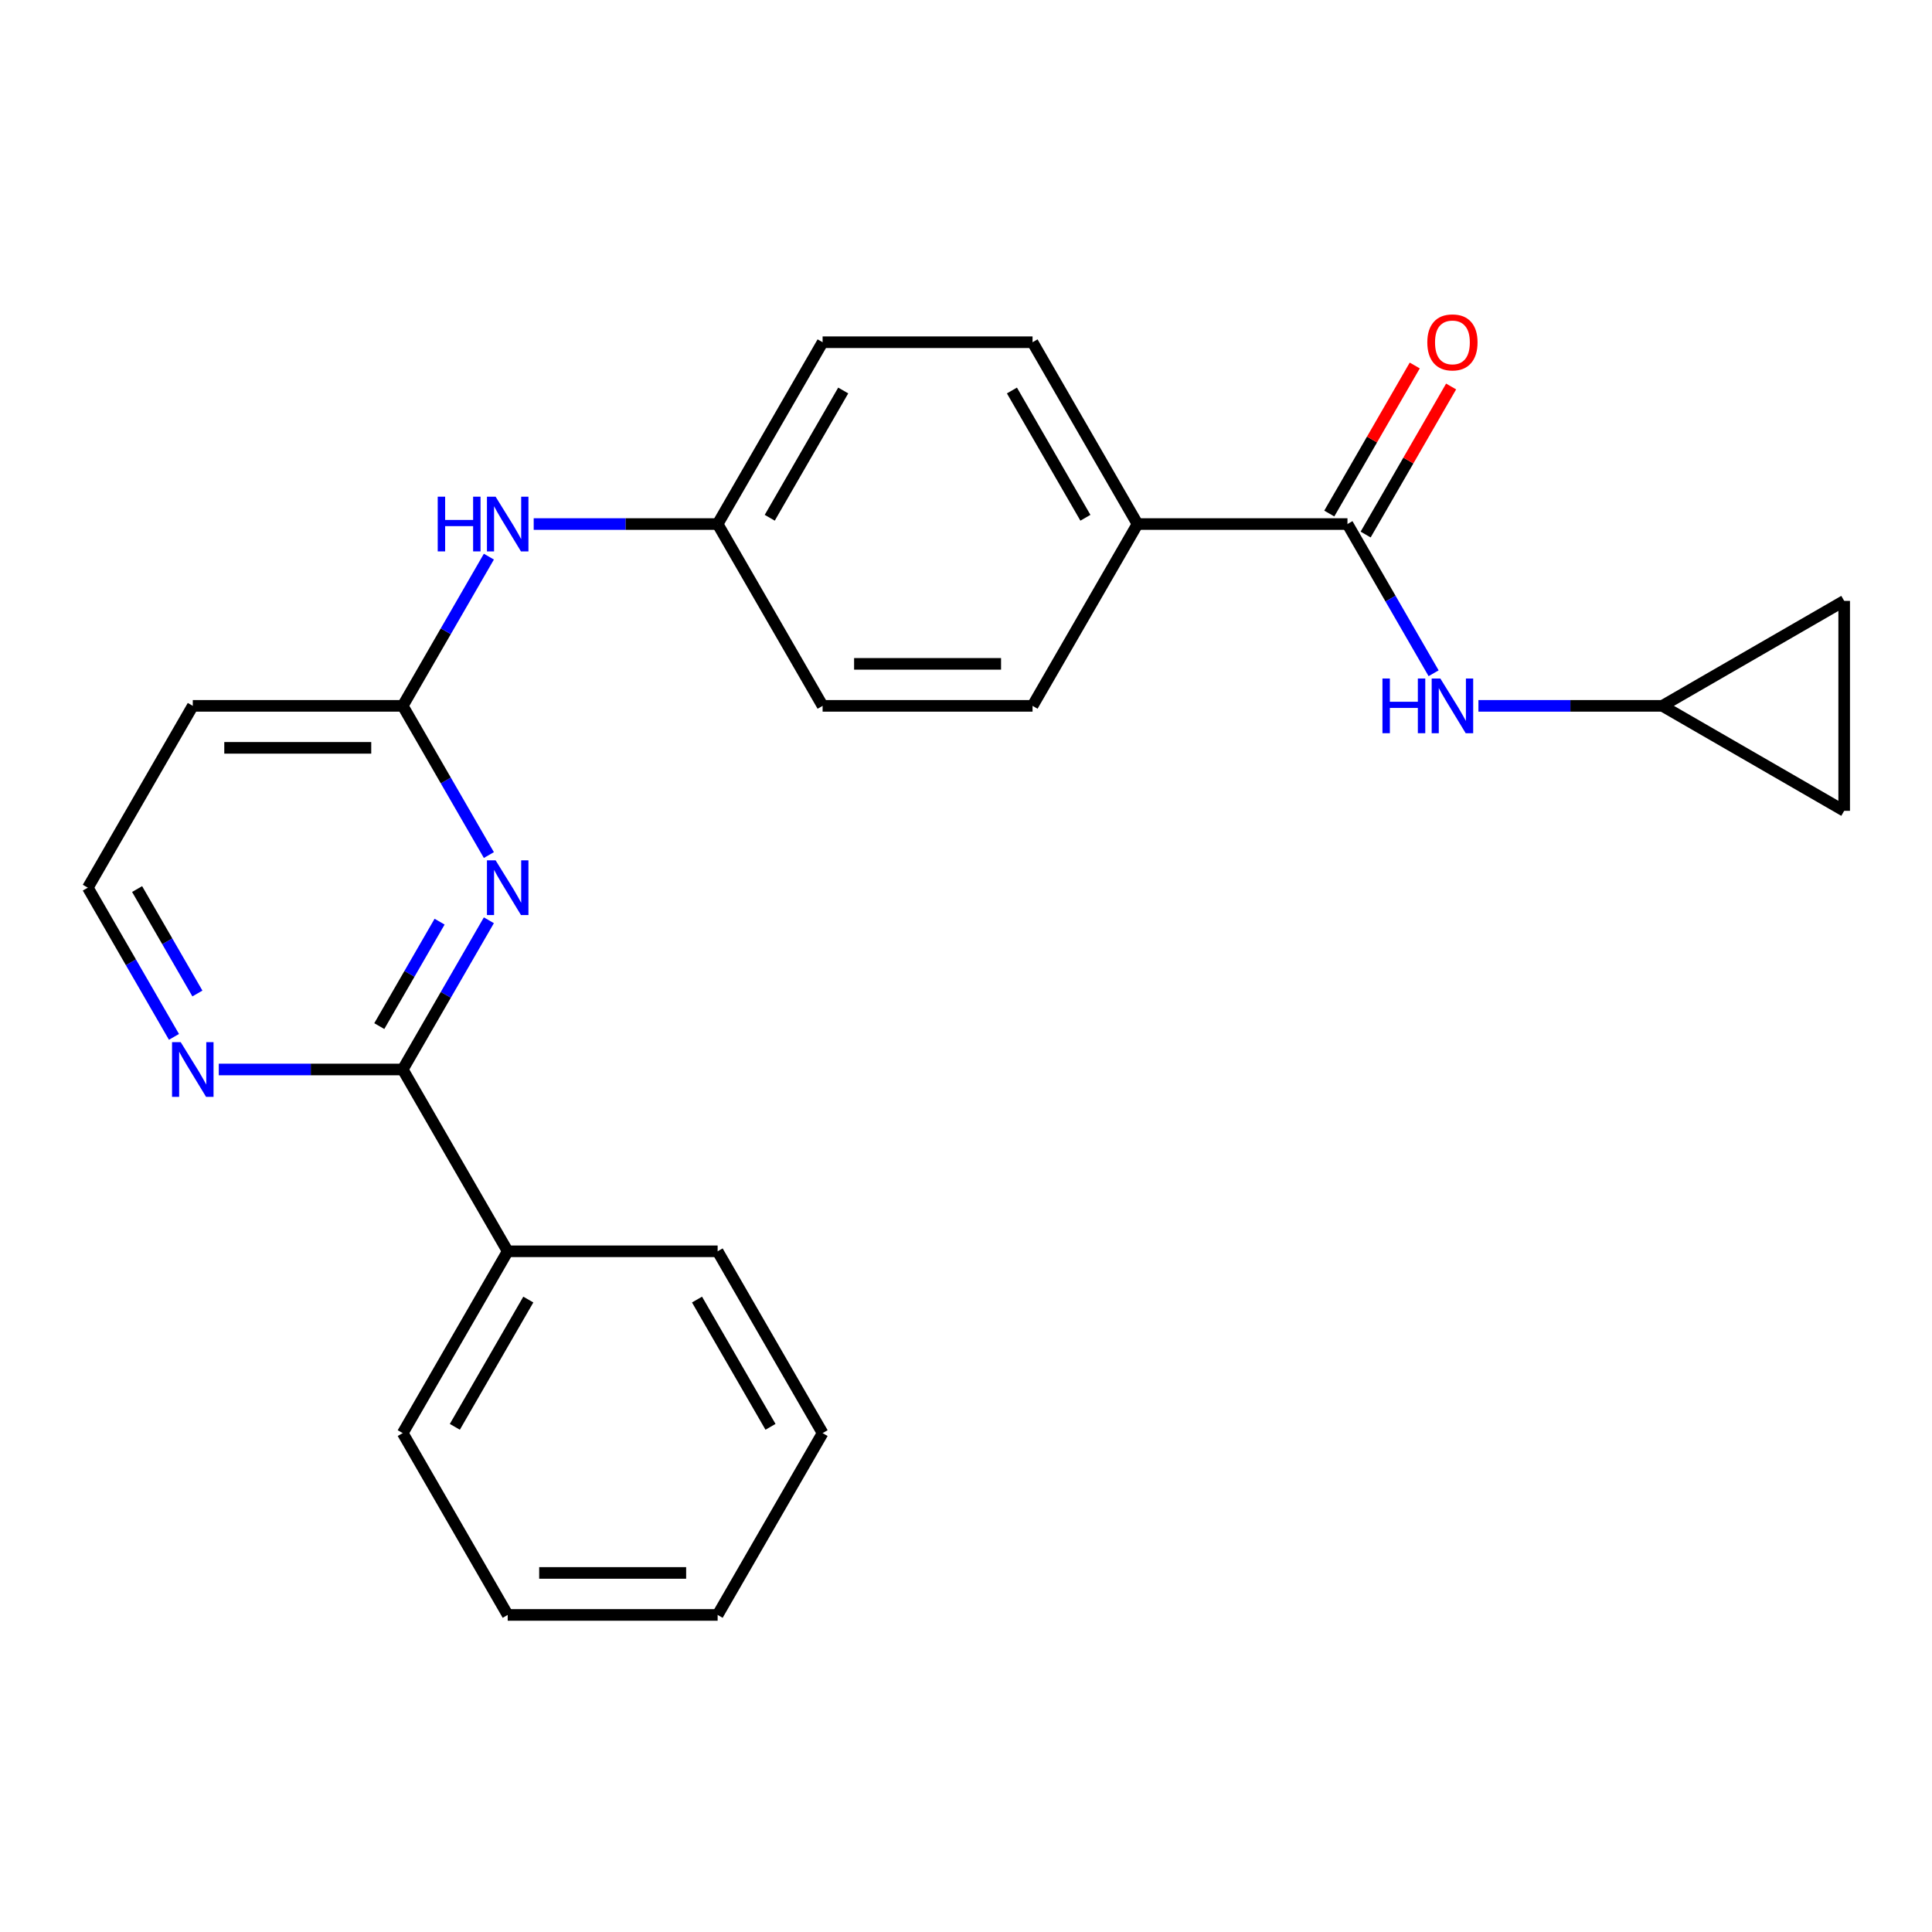 <?xml version='1.0' encoding='iso-8859-1'?>
<svg version='1.1' baseProfile='full'
              xmlns='http://www.w3.org/2000/svg'
                      xmlns:rdkit='http://www.rdkit.org/xml'
                      xmlns:xlink='http://www.w3.org/1999/xlink'
                  xml:space='preserve'
width='1000px' height='1000px' viewBox='0 0 1000 1000'>
<!-- END OF HEADER -->
<rect style='opacity:1.0;fill:#FFFFFF;stroke:none' width='1000' height='1000' x='0' y='0'> </rect>
<path class='bond-0' d='M 253.04,476.333 L 230.746,514.947' style='fill:none;fill-rule:evenodd;stroke:#0000FF;stroke-width:6px;stroke-linecap:butt;stroke-linejoin:miter;stroke-opacity:1' />
<path class='bond-0' d='M 230.746,514.947 L 208.451,553.562' style='fill:none;fill-rule:evenodd;stroke:#000000;stroke-width:6px;stroke-linecap:butt;stroke-linejoin:miter;stroke-opacity:1' />
<path class='bond-0' d='M 227.531,477.051 L 211.924,504.081' style='fill:none;fill-rule:evenodd;stroke:#0000FF;stroke-width:6px;stroke-linecap:butt;stroke-linejoin:miter;stroke-opacity:1' />
<path class='bond-0' d='M 211.924,504.081 L 196.318,531.111' style='fill:none;fill-rule:evenodd;stroke:#000000;stroke-width:6px;stroke-linecap:butt;stroke-linejoin:miter;stroke-opacity:1' />
<path class='bond-2' d='M 253.04,442.579 L 230.746,403.964' style='fill:none;fill-rule:evenodd;stroke:#0000FF;stroke-width:6px;stroke-linecap:butt;stroke-linejoin:miter;stroke-opacity:1' />
<path class='bond-2' d='M 230.746,403.964 L 208.451,365.35' style='fill:none;fill-rule:evenodd;stroke:#000000;stroke-width:6px;stroke-linecap:butt;stroke-linejoin:miter;stroke-opacity:1' />
<path class='bond-5' d='M 208.451,553.562 L 160.847,553.562' style='fill:none;fill-rule:evenodd;stroke:#000000;stroke-width:6px;stroke-linecap:butt;stroke-linejoin:miter;stroke-opacity:1' />
<path class='bond-5' d='M 160.847,553.562 L 113.243,553.562' style='fill:none;fill-rule:evenodd;stroke:#0000FF;stroke-width:6px;stroke-linecap:butt;stroke-linejoin:miter;stroke-opacity:1' />
<path class='bond-12' d='M 208.451,553.562 L 262.784,647.669' style='fill:none;fill-rule:evenodd;stroke:#000000;stroke-width:6px;stroke-linecap:butt;stroke-linejoin:miter;stroke-opacity:1' />
<path class='bond-1' d='M 697.442,271.243 L 588.778,271.243' style='fill:none;fill-rule:evenodd;stroke:#000000;stroke-width:6px;stroke-linecap:butt;stroke-linejoin:miter;stroke-opacity:1' />
<path class='bond-3' d='M 697.442,271.243 L 719.737,309.858' style='fill:none;fill-rule:evenodd;stroke:#000000;stroke-width:6px;stroke-linecap:butt;stroke-linejoin:miter;stroke-opacity:1' />
<path class='bond-3' d='M 719.737,309.858 L 742.031,348.473' style='fill:none;fill-rule:evenodd;stroke:#0000FF;stroke-width:6px;stroke-linecap:butt;stroke-linejoin:miter;stroke-opacity:1' />
<path class='bond-11' d='M 706.853,276.677 L 728.974,238.362' style='fill:none;fill-rule:evenodd;stroke:#000000;stroke-width:6px;stroke-linecap:butt;stroke-linejoin:miter;stroke-opacity:1' />
<path class='bond-11' d='M 728.974,238.362 L 751.095,200.047' style='fill:none;fill-rule:evenodd;stroke:#FF0000;stroke-width:6px;stroke-linecap:butt;stroke-linejoin:miter;stroke-opacity:1' />
<path class='bond-11' d='M 688.032,265.81 L 710.153,227.495' style='fill:none;fill-rule:evenodd;stroke:#000000;stroke-width:6px;stroke-linecap:butt;stroke-linejoin:miter;stroke-opacity:1' />
<path class='bond-11' d='M 710.153,227.495 L 732.274,189.18' style='fill:none;fill-rule:evenodd;stroke:#FF0000;stroke-width:6px;stroke-linecap:butt;stroke-linejoin:miter;stroke-opacity:1' />
<path class='bond-7' d='M 208.451,365.35 L 230.746,326.735' style='fill:none;fill-rule:evenodd;stroke:#000000;stroke-width:6px;stroke-linecap:butt;stroke-linejoin:miter;stroke-opacity:1' />
<path class='bond-7' d='M 230.746,326.735 L 253.04,288.12' style='fill:none;fill-rule:evenodd;stroke:#0000FF;stroke-width:6px;stroke-linecap:butt;stroke-linejoin:miter;stroke-opacity:1' />
<path class='bond-10' d='M 208.451,365.35 L 99.787,365.35' style='fill:none;fill-rule:evenodd;stroke:#000000;stroke-width:6px;stroke-linecap:butt;stroke-linejoin:miter;stroke-opacity:1' />
<path class='bond-10' d='M 192.152,387.083 L 116.087,387.083' style='fill:none;fill-rule:evenodd;stroke:#000000;stroke-width:6px;stroke-linecap:butt;stroke-linejoin:miter;stroke-opacity:1' />
<path class='bond-4' d='M 765.231,365.35 L 812.835,365.35' style='fill:none;fill-rule:evenodd;stroke:#0000FF;stroke-width:6px;stroke-linecap:butt;stroke-linejoin:miter;stroke-opacity:1' />
<path class='bond-4' d='M 812.835,365.35 L 860.439,365.35' style='fill:none;fill-rule:evenodd;stroke:#000000;stroke-width:6px;stroke-linecap:butt;stroke-linejoin:miter;stroke-opacity:1' />
<path class='bond-8' d='M 860.439,365.35 L 954.545,311.017' style='fill:none;fill-rule:evenodd;stroke:#000000;stroke-width:6px;stroke-linecap:butt;stroke-linejoin:miter;stroke-opacity:1' />
<path class='bond-9' d='M 860.439,365.35 L 954.545,419.682' style='fill:none;fill-rule:evenodd;stroke:#000000;stroke-width:6px;stroke-linecap:butt;stroke-linejoin:miter;stroke-opacity:1' />
<path class='bond-24' d='M 90.043,536.686 L 67.749,498.071' style='fill:none;fill-rule:evenodd;stroke:#0000FF;stroke-width:6px;stroke-linecap:butt;stroke-linejoin:miter;stroke-opacity:1' />
<path class='bond-24' d='M 67.749,498.071 L 45.455,459.456' style='fill:none;fill-rule:evenodd;stroke:#000000;stroke-width:6px;stroke-linecap:butt;stroke-linejoin:miter;stroke-opacity:1' />
<path class='bond-24' d='M 102.176,514.235 L 86.57,487.204' style='fill:none;fill-rule:evenodd;stroke:#0000FF;stroke-width:6px;stroke-linecap:butt;stroke-linejoin:miter;stroke-opacity:1' />
<path class='bond-24' d='M 86.57,487.204 L 70.964,460.174' style='fill:none;fill-rule:evenodd;stroke:#000000;stroke-width:6px;stroke-linecap:butt;stroke-linejoin:miter;stroke-opacity:1' />
<path class='bond-6' d='M 588.778,271.243 L 534.445,177.137' style='fill:none;fill-rule:evenodd;stroke:#000000;stroke-width:6px;stroke-linecap:butt;stroke-linejoin:miter;stroke-opacity:1' />
<path class='bond-6' d='M 561.806,267.994 L 523.774,202.119' style='fill:none;fill-rule:evenodd;stroke:#000000;stroke-width:6px;stroke-linecap:butt;stroke-linejoin:miter;stroke-opacity:1' />
<path class='bond-25' d='M 588.778,271.243 L 534.445,365.35' style='fill:none;fill-rule:evenodd;stroke:#000000;stroke-width:6px;stroke-linecap:butt;stroke-linejoin:miter;stroke-opacity:1' />
<path class='bond-15' d='M 276.24,271.243 L 323.844,271.243' style='fill:none;fill-rule:evenodd;stroke:#0000FF;stroke-width:6px;stroke-linecap:butt;stroke-linejoin:miter;stroke-opacity:1' />
<path class='bond-15' d='M 323.844,271.243 L 371.448,271.243' style='fill:none;fill-rule:evenodd;stroke:#000000;stroke-width:6px;stroke-linecap:butt;stroke-linejoin:miter;stroke-opacity:1' />
<path class='bond-27' d='M 954.545,311.017 L 954.545,419.682' style='fill:none;fill-rule:evenodd;stroke:#000000;stroke-width:6px;stroke-linecap:butt;stroke-linejoin:miter;stroke-opacity:1' />
<path class='bond-16' d='M 99.787,365.35 L 45.455,459.456' style='fill:none;fill-rule:evenodd;stroke:#000000;stroke-width:6px;stroke-linecap:butt;stroke-linejoin:miter;stroke-opacity:1' />
<path class='bond-19' d='M 262.784,647.669 L 208.451,741.775' style='fill:none;fill-rule:evenodd;stroke:#000000;stroke-width:6px;stroke-linecap:butt;stroke-linejoin:miter;stroke-opacity:1' />
<path class='bond-19' d='M 273.455,672.651 L 235.423,738.525' style='fill:none;fill-rule:evenodd;stroke:#000000;stroke-width:6px;stroke-linecap:butt;stroke-linejoin:miter;stroke-opacity:1' />
<path class='bond-20' d='M 262.784,647.669 L 371.448,647.669' style='fill:none;fill-rule:evenodd;stroke:#000000;stroke-width:6px;stroke-linecap:butt;stroke-linejoin:miter;stroke-opacity:1' />
<path class='bond-13' d='M 534.445,365.35 L 425.781,365.35' style='fill:none;fill-rule:evenodd;stroke:#000000;stroke-width:6px;stroke-linecap:butt;stroke-linejoin:miter;stroke-opacity:1' />
<path class='bond-13' d='M 518.146,343.617 L 442.08,343.617' style='fill:none;fill-rule:evenodd;stroke:#000000;stroke-width:6px;stroke-linecap:butt;stroke-linejoin:miter;stroke-opacity:1' />
<path class='bond-14' d='M 534.445,177.137 L 425.781,177.137' style='fill:none;fill-rule:evenodd;stroke:#000000;stroke-width:6px;stroke-linecap:butt;stroke-linejoin:miter;stroke-opacity:1' />
<path class='bond-17' d='M 371.448,271.243 L 425.781,365.35' style='fill:none;fill-rule:evenodd;stroke:#000000;stroke-width:6px;stroke-linecap:butt;stroke-linejoin:miter;stroke-opacity:1' />
<path class='bond-18' d='M 371.448,271.243 L 425.781,177.137' style='fill:none;fill-rule:evenodd;stroke:#000000;stroke-width:6px;stroke-linecap:butt;stroke-linejoin:miter;stroke-opacity:1' />
<path class='bond-18' d='M 398.419,267.994 L 436.452,202.119' style='fill:none;fill-rule:evenodd;stroke:#000000;stroke-width:6px;stroke-linecap:butt;stroke-linejoin:miter;stroke-opacity:1' />
<path class='bond-22' d='M 208.451,741.775 L 262.784,835.881' style='fill:none;fill-rule:evenodd;stroke:#000000;stroke-width:6px;stroke-linecap:butt;stroke-linejoin:miter;stroke-opacity:1' />
<path class='bond-21' d='M 371.448,647.669 L 425.781,741.775' style='fill:none;fill-rule:evenodd;stroke:#000000;stroke-width:6px;stroke-linecap:butt;stroke-linejoin:miter;stroke-opacity:1' />
<path class='bond-21' d='M 360.777,672.651 L 398.81,738.525' style='fill:none;fill-rule:evenodd;stroke:#000000;stroke-width:6px;stroke-linecap:butt;stroke-linejoin:miter;stroke-opacity:1' />
<path class='bond-23' d='M 425.781,741.775 L 371.448,835.881' style='fill:none;fill-rule:evenodd;stroke:#000000;stroke-width:6px;stroke-linecap:butt;stroke-linejoin:miter;stroke-opacity:1' />
<path class='bond-26' d='M 262.784,835.881 L 371.448,835.881' style='fill:none;fill-rule:evenodd;stroke:#000000;stroke-width:6px;stroke-linecap:butt;stroke-linejoin:miter;stroke-opacity:1' />
<path class='bond-26' d='M 279.083,814.148 L 355.149,814.148' style='fill:none;fill-rule:evenodd;stroke:#000000;stroke-width:6px;stroke-linecap:butt;stroke-linejoin:miter;stroke-opacity:1' />
<path  class='atom-0' d='M 256.524 445.296
L 265.804 460.296
Q 266.724 461.776, 268.204 464.456
Q 269.684 467.136, 269.764 467.296
L 269.764 445.296
L 273.524 445.296
L 273.524 473.616
L 269.644 473.616
L 259.684 457.216
Q 258.524 455.296, 257.284 453.096
Q 256.084 450.896, 255.724 450.216
L 255.724 473.616
L 252.044 473.616
L 252.044 445.296
L 256.524 445.296
' fill='#0000FF'/>
<path  class='atom-4' d='M 715.555 351.19
L 719.395 351.19
L 719.395 363.23
L 733.875 363.23
L 733.875 351.19
L 737.715 351.19
L 737.715 379.51
L 733.875 379.51
L 733.875 366.43
L 719.395 366.43
L 719.395 379.51
L 715.555 379.51
L 715.555 351.19
' fill='#0000FF'/>
<path  class='atom-4' d='M 745.515 351.19
L 754.795 366.19
Q 755.715 367.67, 757.195 370.35
Q 758.675 373.03, 758.755 373.19
L 758.755 351.19
L 762.515 351.19
L 762.515 379.51
L 758.635 379.51
L 748.675 363.11
Q 747.515 361.19, 746.275 358.99
Q 745.075 356.79, 744.715 356.11
L 744.715 379.51
L 741.035 379.51
L 741.035 351.19
L 745.515 351.19
' fill='#0000FF'/>
<path  class='atom-6' d='M 93.527 539.402
L 102.807 554.402
Q 103.727 555.882, 105.207 558.562
Q 106.687 561.242, 106.767 561.402
L 106.767 539.402
L 110.527 539.402
L 110.527 567.722
L 106.647 567.722
L 96.687 551.322
Q 95.527 549.402, 94.287 547.202
Q 93.087 545.002, 92.727 544.322
L 92.727 567.722
L 89.047 567.722
L 89.047 539.402
L 93.527 539.402
' fill='#0000FF'/>
<path  class='atom-8' d='M 226.564 257.083
L 230.404 257.083
L 230.404 269.123
L 244.884 269.123
L 244.884 257.083
L 248.724 257.083
L 248.724 285.403
L 244.884 285.403
L 244.884 272.323
L 230.404 272.323
L 230.404 285.403
L 226.564 285.403
L 226.564 257.083
' fill='#0000FF'/>
<path  class='atom-8' d='M 256.524 257.083
L 265.804 272.083
Q 266.724 273.563, 268.204 276.243
Q 269.684 278.923, 269.764 279.083
L 269.764 257.083
L 273.524 257.083
L 273.524 285.403
L 269.644 285.403
L 259.684 269.003
Q 258.524 267.083, 257.284 264.883
Q 256.084 262.683, 255.724 262.003
L 255.724 285.403
L 252.044 285.403
L 252.044 257.083
L 256.524 257.083
' fill='#0000FF'/>
<path  class='atom-12' d='M 738.775 177.217
Q 738.775 170.417, 742.135 166.617
Q 745.495 162.817, 751.775 162.817
Q 758.055 162.817, 761.415 166.617
Q 764.775 170.417, 764.775 177.217
Q 764.775 184.097, 761.375 188.017
Q 757.975 191.897, 751.775 191.897
Q 745.535 191.897, 742.135 188.017
Q 738.775 184.137, 738.775 177.217
M 751.775 188.697
Q 756.095 188.697, 758.415 185.817
Q 760.775 182.897, 760.775 177.217
Q 760.775 171.657, 758.415 168.857
Q 756.095 166.017, 751.775 166.017
Q 747.455 166.017, 745.095 168.817
Q 742.775 171.617, 742.775 177.217
Q 742.775 182.937, 745.095 185.817
Q 747.455 188.697, 751.775 188.697
' fill='#FF0000'/>
</svg>
